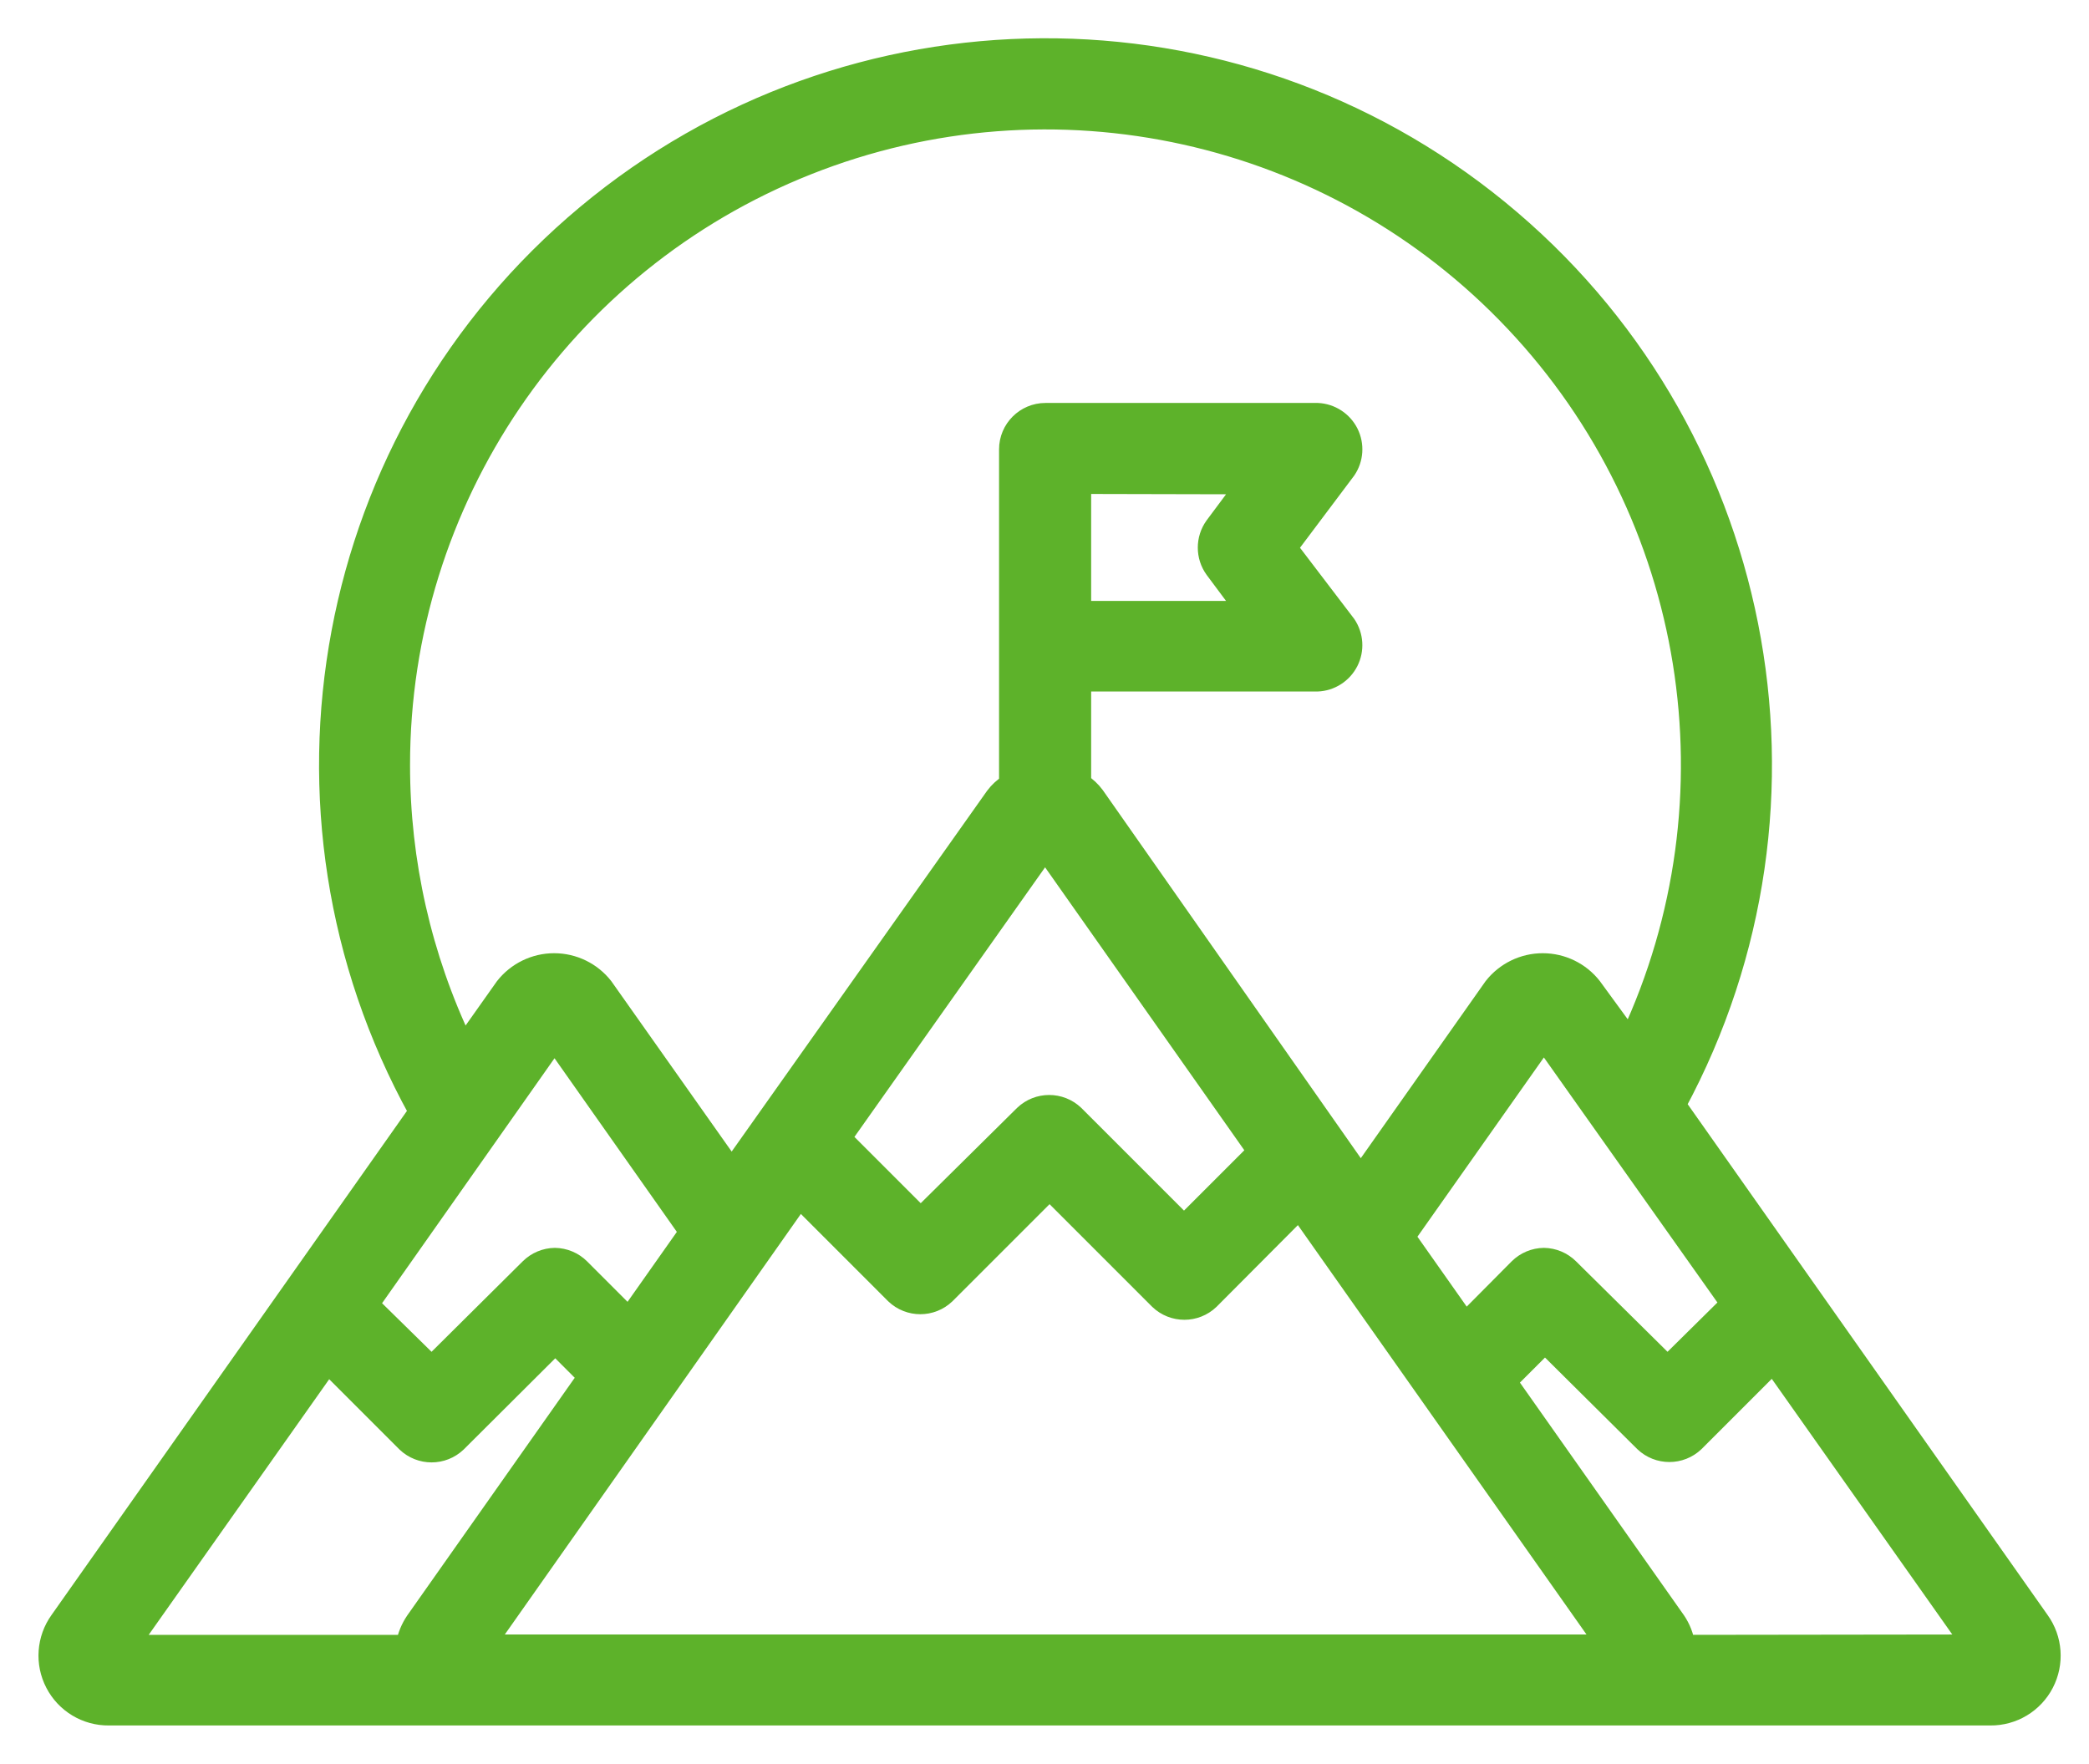 <?xml version="1.0" encoding="UTF-8"?>
<svg width="45px" height="38px" viewBox="0 0 45 38" version="1.1" xmlns="http://www.w3.org/2000/svg" xmlns:xlink="http://www.w3.org/1999/xlink">
    <!-- Generator: Sketch 63.1 (92452) - https://sketch.com -->
    <title>编组</title>
    <desc>Created with Sketch.</desc>
    <g id="页面-1" stroke="none" stroke-width="1" fill="none" fill-rule="evenodd">
        <g id="00" transform="translate(-677, -2058)" fill="#5DB22A" fill-rule="nonzero" stroke="#5DB22A" stroke-width="0.4">
            <g id="编组-40" transform="translate(260, 2027)">
                <g id="编组-39">
                    <g id="编组-21" transform="translate(390, 0)">
                        <g id="编组-16">
                            <g id="编组" transform="translate(28, 32)">
                                <path d="M42.945,33.904 L35.121,22.8 C38.633,16.283 37.028,8.19 31.293,3.507 C25.559,-1.176 17.309,-1.132 11.624,3.611 C5.94,8.355 4.42,16.464 8.001,22.944 L0.273,33.904 C-0.013,34.303 -0.051,34.829 0.176,35.265 C0.402,35.701 0.854,35.973 1.345,35.968 L41.873,35.968 C42.365,35.973 42.817,35.701 43.043,35.265 C43.269,34.829 43.232,34.303 42.945,33.904 L42.945,33.904 Z M10.945,21.448 L13.825,25.536 L12.545,27.352 L11.505,26.312 C11.358,26.166 11.16,26.083 10.953,26.08 C10.746,26.083 10.548,26.166 10.401,26.312 L8.297,28.4 L6.969,27.096 L10.945,21.448 Z M25.809,9.448 L25.153,10.328 C24.952,10.607 24.952,10.985 25.153,11.264 L25.809,12.144 L22.305,12.144 L22.305,9.44 L25.809,9.448 Z M21.513,17.336 L26.065,23.8 L24.505,25.36 L22.153,23.008 C21.844,22.713 21.358,22.713 21.049,23.008 L18.833,25.2 L17.145,23.512 L21.513,17.336 Z M16.225,24.84 L18.273,26.888 C18.582,27.183 19.068,27.183 19.377,26.888 L21.609,24.656 L23.961,27.008 C24.27,27.303 24.756,27.303 25.065,27.008 L26.985,25.08 L33.561,34.408 L9.489,34.408 L16.225,24.84 Z M29.289,25.64 L32.257,21.432 L36.257,27.08 L34.921,28.4 L32.809,26.312 C32.662,26.166 32.464,26.083 32.257,26.08 C32.05,26.083 31.852,26.166 31.705,26.312 L30.569,27.456 L29.289,25.64 Z M7.633,15.48 C7.632,9.788 11.104,4.671 16.394,2.57 C21.684,0.468 27.72,1.807 31.625,5.949 C35.531,10.09 36.513,16.194 34.105,21.352 L33.305,20.256 C33.048,19.926 32.652,19.733 32.233,19.733 C31.815,19.733 31.419,19.926 31.161,20.256 L28.313,24.296 L22.593,16.136 C22.514,16.029 22.416,15.937 22.305,15.864 L22.305,13.696 L27.377,13.696 C27.668,13.685 27.929,13.517 28.061,13.258 C28.192,12.999 28.172,12.689 28.009,12.448 L26.753,10.8 L28.009,9.128 C28.172,8.889 28.192,8.58 28.063,8.321 C27.933,8.063 27.674,7.894 27.385,7.88 L21.521,7.88 C21.08,7.88 20.721,8.238 20.721,8.68 L20.721,15.88 C20.606,15.951 20.506,16.043 20.425,16.152 L14.761,24.152 L12.009,20.256 C11.752,19.926 11.356,19.733 10.937,19.733 C10.519,19.733 10.123,19.926 9.865,20.256 L8.993,21.488 C8.096,19.612 7.632,17.559 7.633,15.48 L7.633,15.48 Z M6.065,28.4 L7.745,30.08 C8.054,30.375 8.54,30.375 8.849,30.08 L10.961,27.976 L11.641,28.656 L7.937,33.912 C7.834,34.064 7.763,34.235 7.729,34.416 L1.817,34.416 L6.065,28.4 Z M35.313,34.416 C35.283,34.236 35.215,34.064 35.113,33.912 L31.481,28.76 L32.281,27.96 L34.409,30.072 C34.718,30.367 35.204,30.367 35.513,30.072 L37.193,28.392 L41.441,34.408 L35.313,34.416 Z" id="形状"></path>
                            </g>
                        </g>
                    </g>
                </g>
            </g>
        </g>
    </g>
</svg>